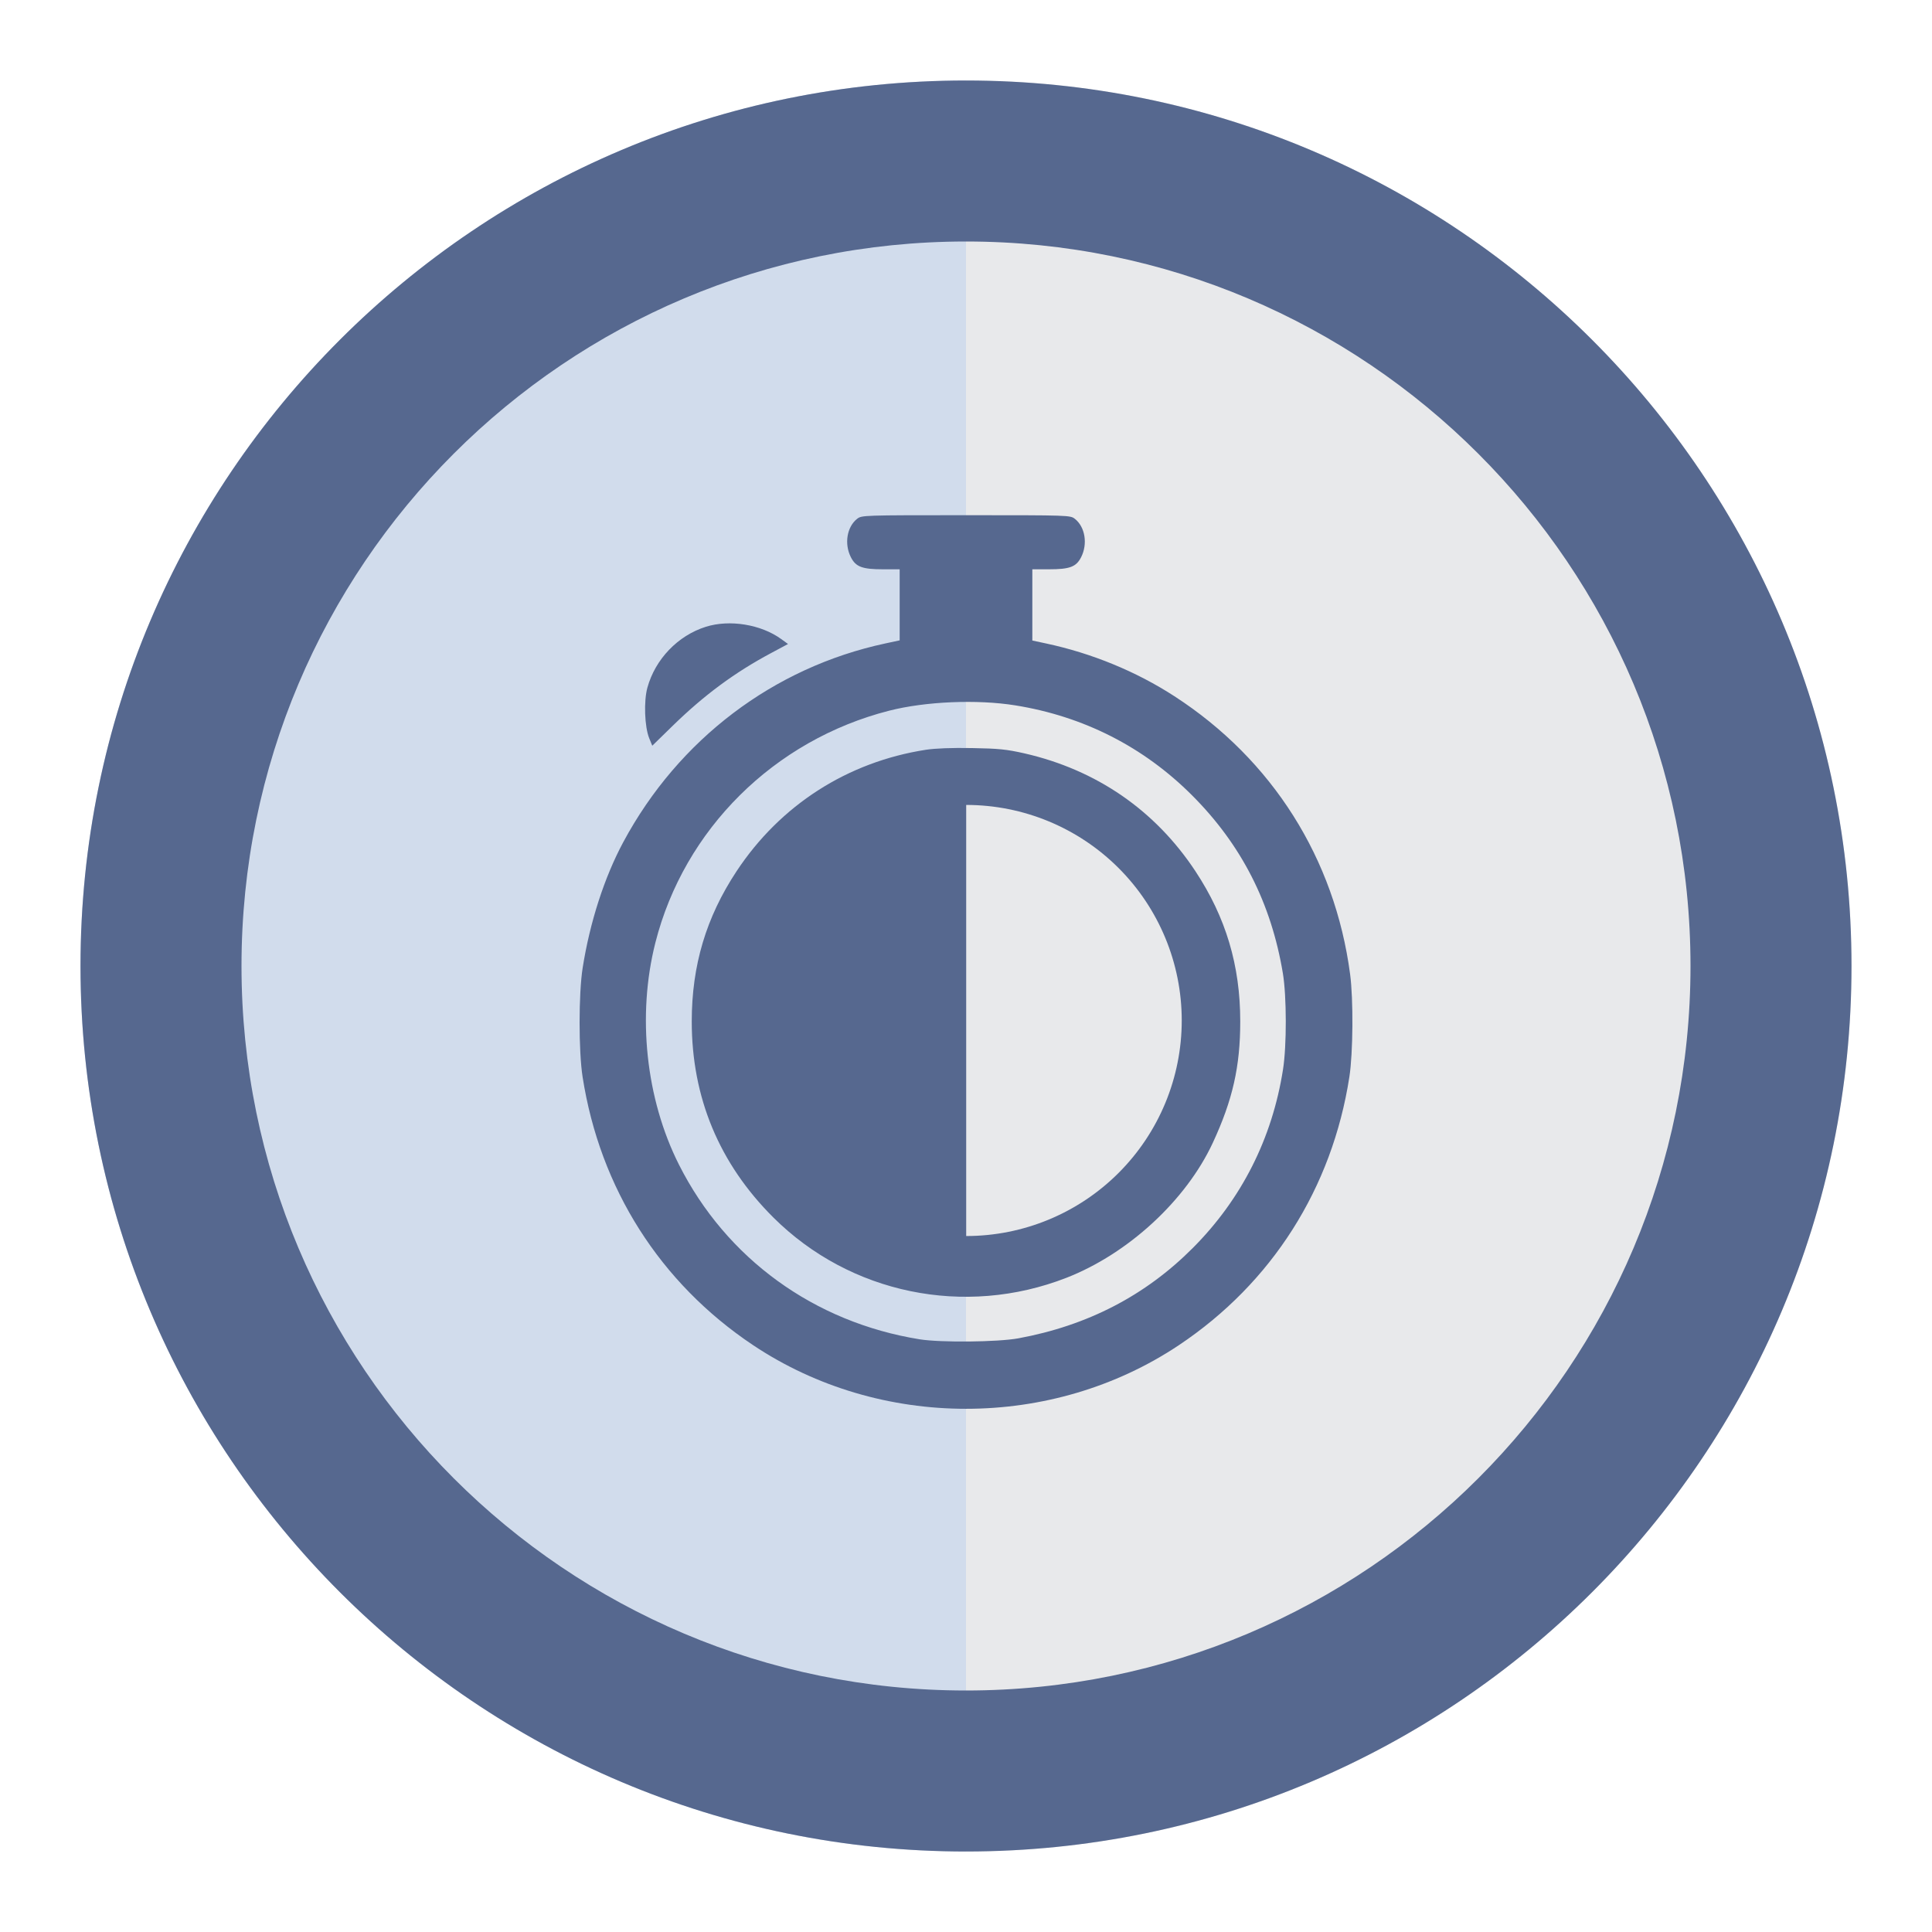 <svg width="60" height="60" viewBox="0 0 60 60" fill="none" xmlns="http://www.w3.org/2000/svg">
<g clip-path="url(#clip0_5991_5680)">
<path d="M2.5 30C2.5 45.188 14.812 57.5 30 57.5V2.5C14.812 2.5 2.5 14.812 2.5 30Z" fill="#D1DCEC"/>
<path d="M30 57.5C45.188 57.5 57.5 45.188 57.5 30C57.5 14.812 45.188 2.5 30 2.5V57.5Z" fill="#E8E9EB"/>
<path fill-rule="evenodd" clip-rule="evenodd" d="M30 52.5C42.426 52.5 52.5 42.426 52.5 30C52.5 17.574 42.426 7.5 30 7.5C17.574 7.5 7.5 17.574 7.5 30C7.5 42.426 17.574 52.5 30 52.5ZM30 57.5C45.188 57.5 57.5 45.188 57.5 30C57.5 14.812 45.188 2.5 30 2.5C14.812 2.5 2.5 14.812 2.5 30C2.5 45.188 14.812 57.5 30 57.5Z" fill="#56688F"/>
<path fill-rule="evenodd" clip-rule="evenodd" d="M26.618 16.113C26.3 16.364 26.214 16.893 26.426 17.307C26.578 17.605 26.779 17.68 27.424 17.68H27.94V18.784V19.887L27.493 19.983C24.019 20.728 21.071 22.963 19.359 26.148C18.77 27.243 18.319 28.64 18.095 30.058C17.969 30.856 17.968 32.643 18.093 33.444C18.632 36.906 20.499 39.844 23.385 41.773C27.335 44.411 32.665 44.411 36.615 41.773C39.501 39.844 41.371 36.9 41.906 33.444C42.021 32.706 42.033 31.036 41.929 30.256C41.455 26.665 39.512 23.591 36.474 21.623C35.287 20.853 33.907 20.286 32.48 19.982L32.06 19.892V18.786V17.68H32.576C33.221 17.68 33.422 17.605 33.574 17.307C33.786 16.893 33.7 16.364 33.381 16.113C33.239 16.001 33.201 16 30 16C26.799 16 26.761 16.001 26.618 16.113ZM21.921 19.465C21.053 19.738 20.351 20.469 20.106 21.353C19.989 21.773 20.018 22.574 20.162 22.927L20.257 23.159L20.887 22.544C21.868 21.586 22.814 20.887 23.944 20.283L24.473 20L24.259 19.845C23.632 19.391 22.659 19.233 21.921 19.465ZM31.532 21.906C33.652 22.247 35.515 23.194 37.018 24.697C38.553 26.232 39.478 28.045 39.841 30.229C39.959 30.944 39.962 32.468 39.845 33.213C39.51 35.355 38.558 37.239 37.043 38.758C35.568 40.238 33.771 41.168 31.626 41.563C30.987 41.68 29.213 41.698 28.564 41.594C25.282 41.066 22.556 39.087 21.084 36.166C20.055 34.122 19.78 31.535 20.353 29.277C21.246 25.756 24.04 22.984 27.614 22.071C28.743 21.783 30.344 21.715 31.532 21.906ZM28.753 23.285C26.319 23.663 24.232 25.002 22.874 27.058C21.93 28.487 21.483 29.983 21.483 31.719C21.482 34.083 22.336 36.136 24.016 37.809C26.398 40.181 29.958 40.915 33.117 39.684C35.04 38.934 36.836 37.277 37.667 35.486C38.282 34.161 38.518 33.116 38.517 31.719C38.517 29.983 38.07 28.488 37.126 27.058C35.876 25.164 34.053 23.908 31.812 23.396C31.265 23.272 31.015 23.246 30.19 23.232C29.564 23.22 29.049 23.24 28.753 23.285Z" fill="#56688F"/>
<path d="M30.006 24.998C31.782 24.998 33.484 25.703 34.74 26.959C35.995 28.214 36.7 29.917 36.7 31.692C36.7 33.467 35.995 35.17 34.74 36.425C33.484 37.681 31.782 38.386 30.006 38.386L30.006 31.692V24.998Z" fill="#E8E9EB"/>
</g>
<defs>
<clipPath id="clip0_5991_5680">
<rect width="60" height="60" fill="white"/>
</clipPath>
</defs>
</svg>
